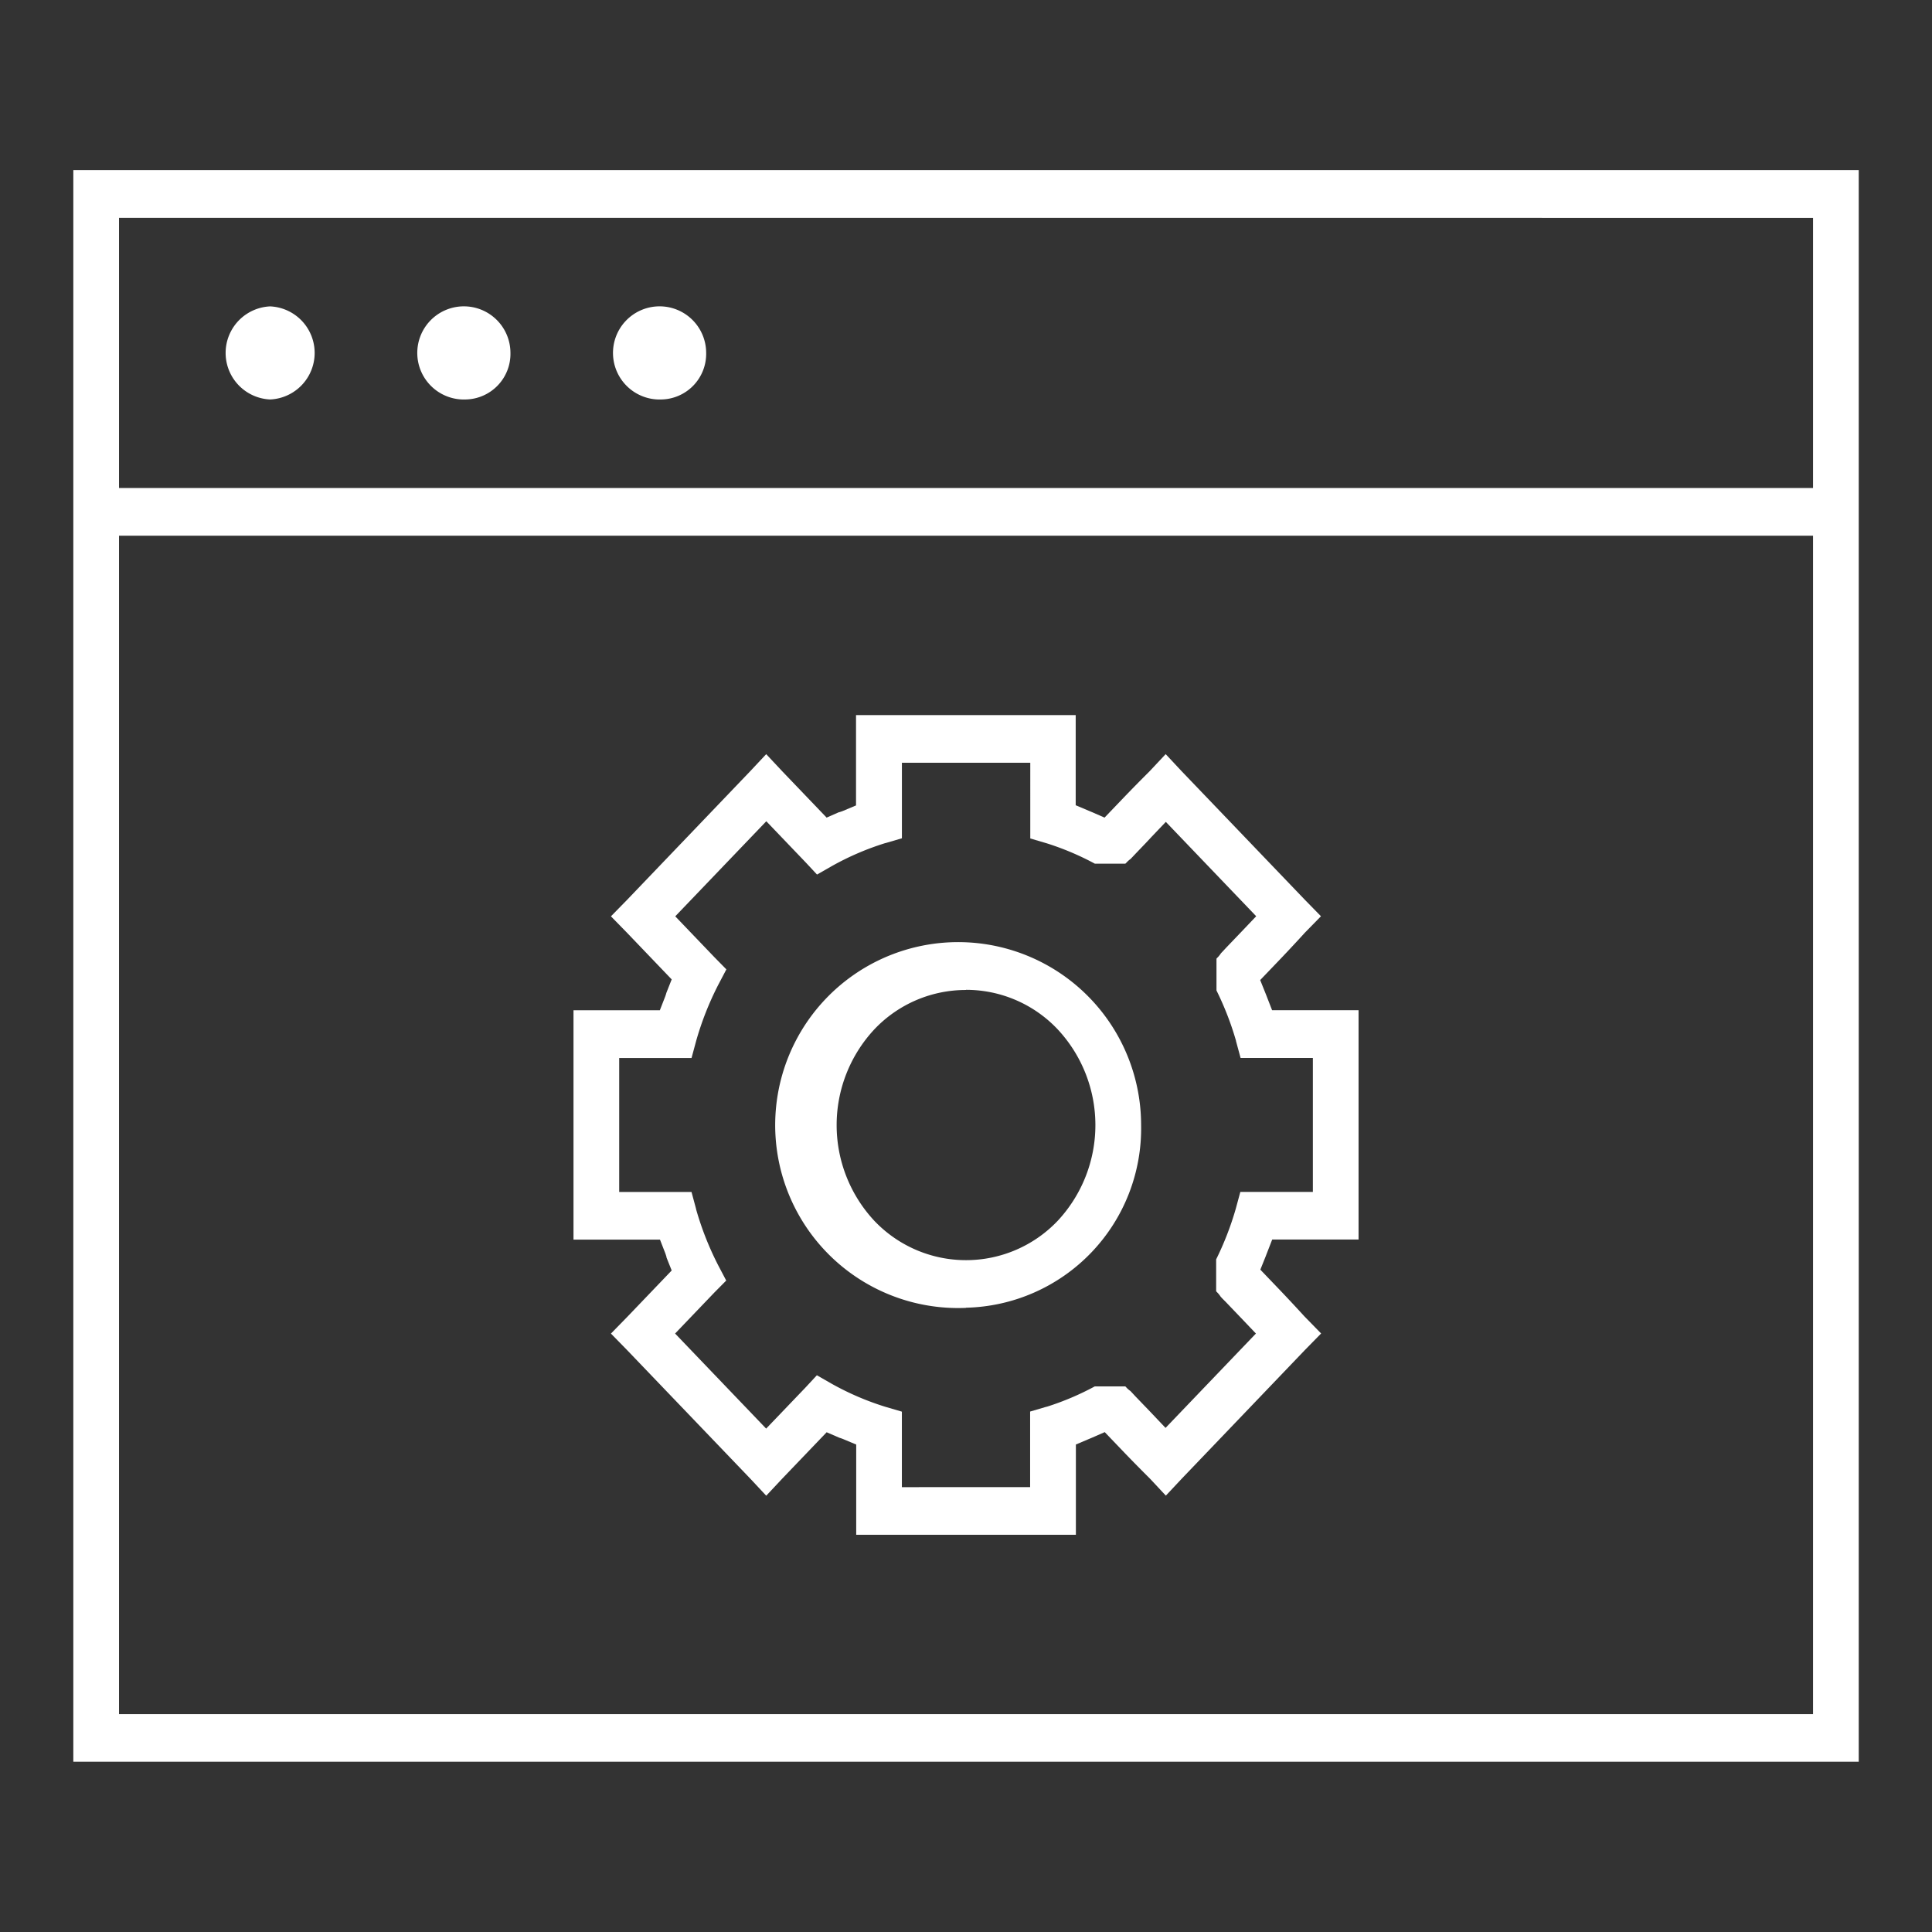 <?xml version="1.0" encoding="UTF-8"?>
<svg xmlns="http://www.w3.org/2000/svg" id="simplified-software-installation-icon" width="63" height="63" viewBox="0 0 63 63">
  <rect x="0" y="0" width="63" height="63" fill="#333333" stroke="none"/>
  <rect id="Rectangle_17659" data-name="Rectangle 17659" width="63" height="63" fill="#fff" opacity="0"></rect>
  <path id="Subtraction_109" data-name="Subtraction 109" d="M58.22,51.9H0V0H58.22V51.9ZM1.49,11.92V50.347H56.73V11.92Zm0-10.365v8.81H56.73V1.556ZM32.691,44.5H25.529V41.557l-.422-.177a1.238,1.238,0,0,0-.125-.044l-.417-.18-1.449,1.513-.521.556-.515-.551-4.017-4.192-.532-.544.527-.539,1.454-1.518-.169-.423,0-.013a1.379,1.379,0,0,0-.042-.132l-.171-.439H16.31V27.395h2.816l.171-.439a1.355,1.355,0,0,0,.042-.13l.173-.437-1.449-1.513-.532-.544.527-.538L22.073,19.6l.521-.556.516.551,1.454,1.518.4-.176.012,0c.025-.008.072-.022.126-.044l.421-.177V17.77h7.163v2.94l.473.2.051.021.417.182.564-.589c.343-.359.7-.718.883-.9l.013-.013.533-.568.515.551,4.017,4.192.532.544-.527.538-.017.019s-.432.476-.874.935l-.564.589.175.435c.007.018.015.036.021.053l.192.494H41.91v7.478H39.094l-.192.494c-.006.018-.013.035-.02.053l-.175.436.564.589c.442.46.87.931.874.935l.544.557-.527.538-4.015,4.194-.521.556-.515-.551-.018-.018-.013-.013c-.183-.182-.54-.541-.883-.9l-.564-.589-.417.182c-.017.008-.034.015-.052.022l-.472.2V44.5ZM24.25,39.3h0l.484.277a9.084,9.084,0,0,0,1.746.749l.538.158v2.462H31.2V40.481l.53-.156.01,0a8.982,8.982,0,0,0,1.569-.665H34.3l.011.008.011.008.009.011a.371.371,0,0,0,.027.03.817.817,0,0,0,.114.095l.029.031.034.036.1.108c.133.138.308.32.481.5l.5.527,2.947-3.077-.476-.5-.509-.532-.1-.1-.065-.07a.881.881,0,0,0-.095-.122l-.018-.018-.018-.018-.008-.011-.008-.011V35.519a9.906,9.906,0,0,0,.636-1.638l.153-.563H40.42V28.951H38.063l-.15-.553,0-.01a9.855,9.855,0,0,0-.636-1.638V25.714l.008-.011.008-.011a.372.372,0,0,0,.039-.038.958.958,0,0,0,.092-.119l.063-.066.1-.108.509-.532.476-.5-2.947-3.077-.476.5-.187.2-.322.336-.1.106-.044.046-.02.021a.859.859,0,0,0-.116.1l-.018.019-.018.019-.01.008-.01.008h-.994a9.043,9.043,0,0,0-1.566-.663l-.539-.159V19.325H27.019v2.462l-.53.156-.008,0a9.077,9.077,0,0,0-1.749.752l-.481.275-.373-.4-1.281-1.338-2.969,3.1,1.274,1.33.393.4-.266.506a9.976,9.976,0,0,0-.718,1.822l-.152.563H17.8v4.367h2.358l.149.553,0,.009a9.947,9.947,0,0,0,.72,1.827l.263.5-.386.39-1.281,1.338,2.969,3.1,1.274-1.33.38-.409Zm4.86-2.2a5.966,5.966,0,1,1,5.709-5.961A5.846,5.846,0,0,1,29.11,37.095Zm0-10.366a4.107,4.107,0,0,0-2.99,1.284,4.578,4.578,0,0,0,0,6.243,4.124,4.124,0,0,0,5.979,0,4.578,4.578,0,0,0,0-6.243A4.107,4.107,0,0,0,29.11,26.729ZM19.182,7.478a1.519,1.519,0,1,1,1.454-1.518A1.488,1.488,0,0,1,19.182,7.478Zm-6.382,0a1.519,1.519,0,1,1,1.454-1.518A1.488,1.488,0,0,1,12.8,7.478Zm-6.382,0a1.519,1.519,0,0,1,0-3.035,1.519,1.519,0,0,1,0,3.035Z" transform="translate(2.391 5.548)" fill="#fff"></path>
</svg>
